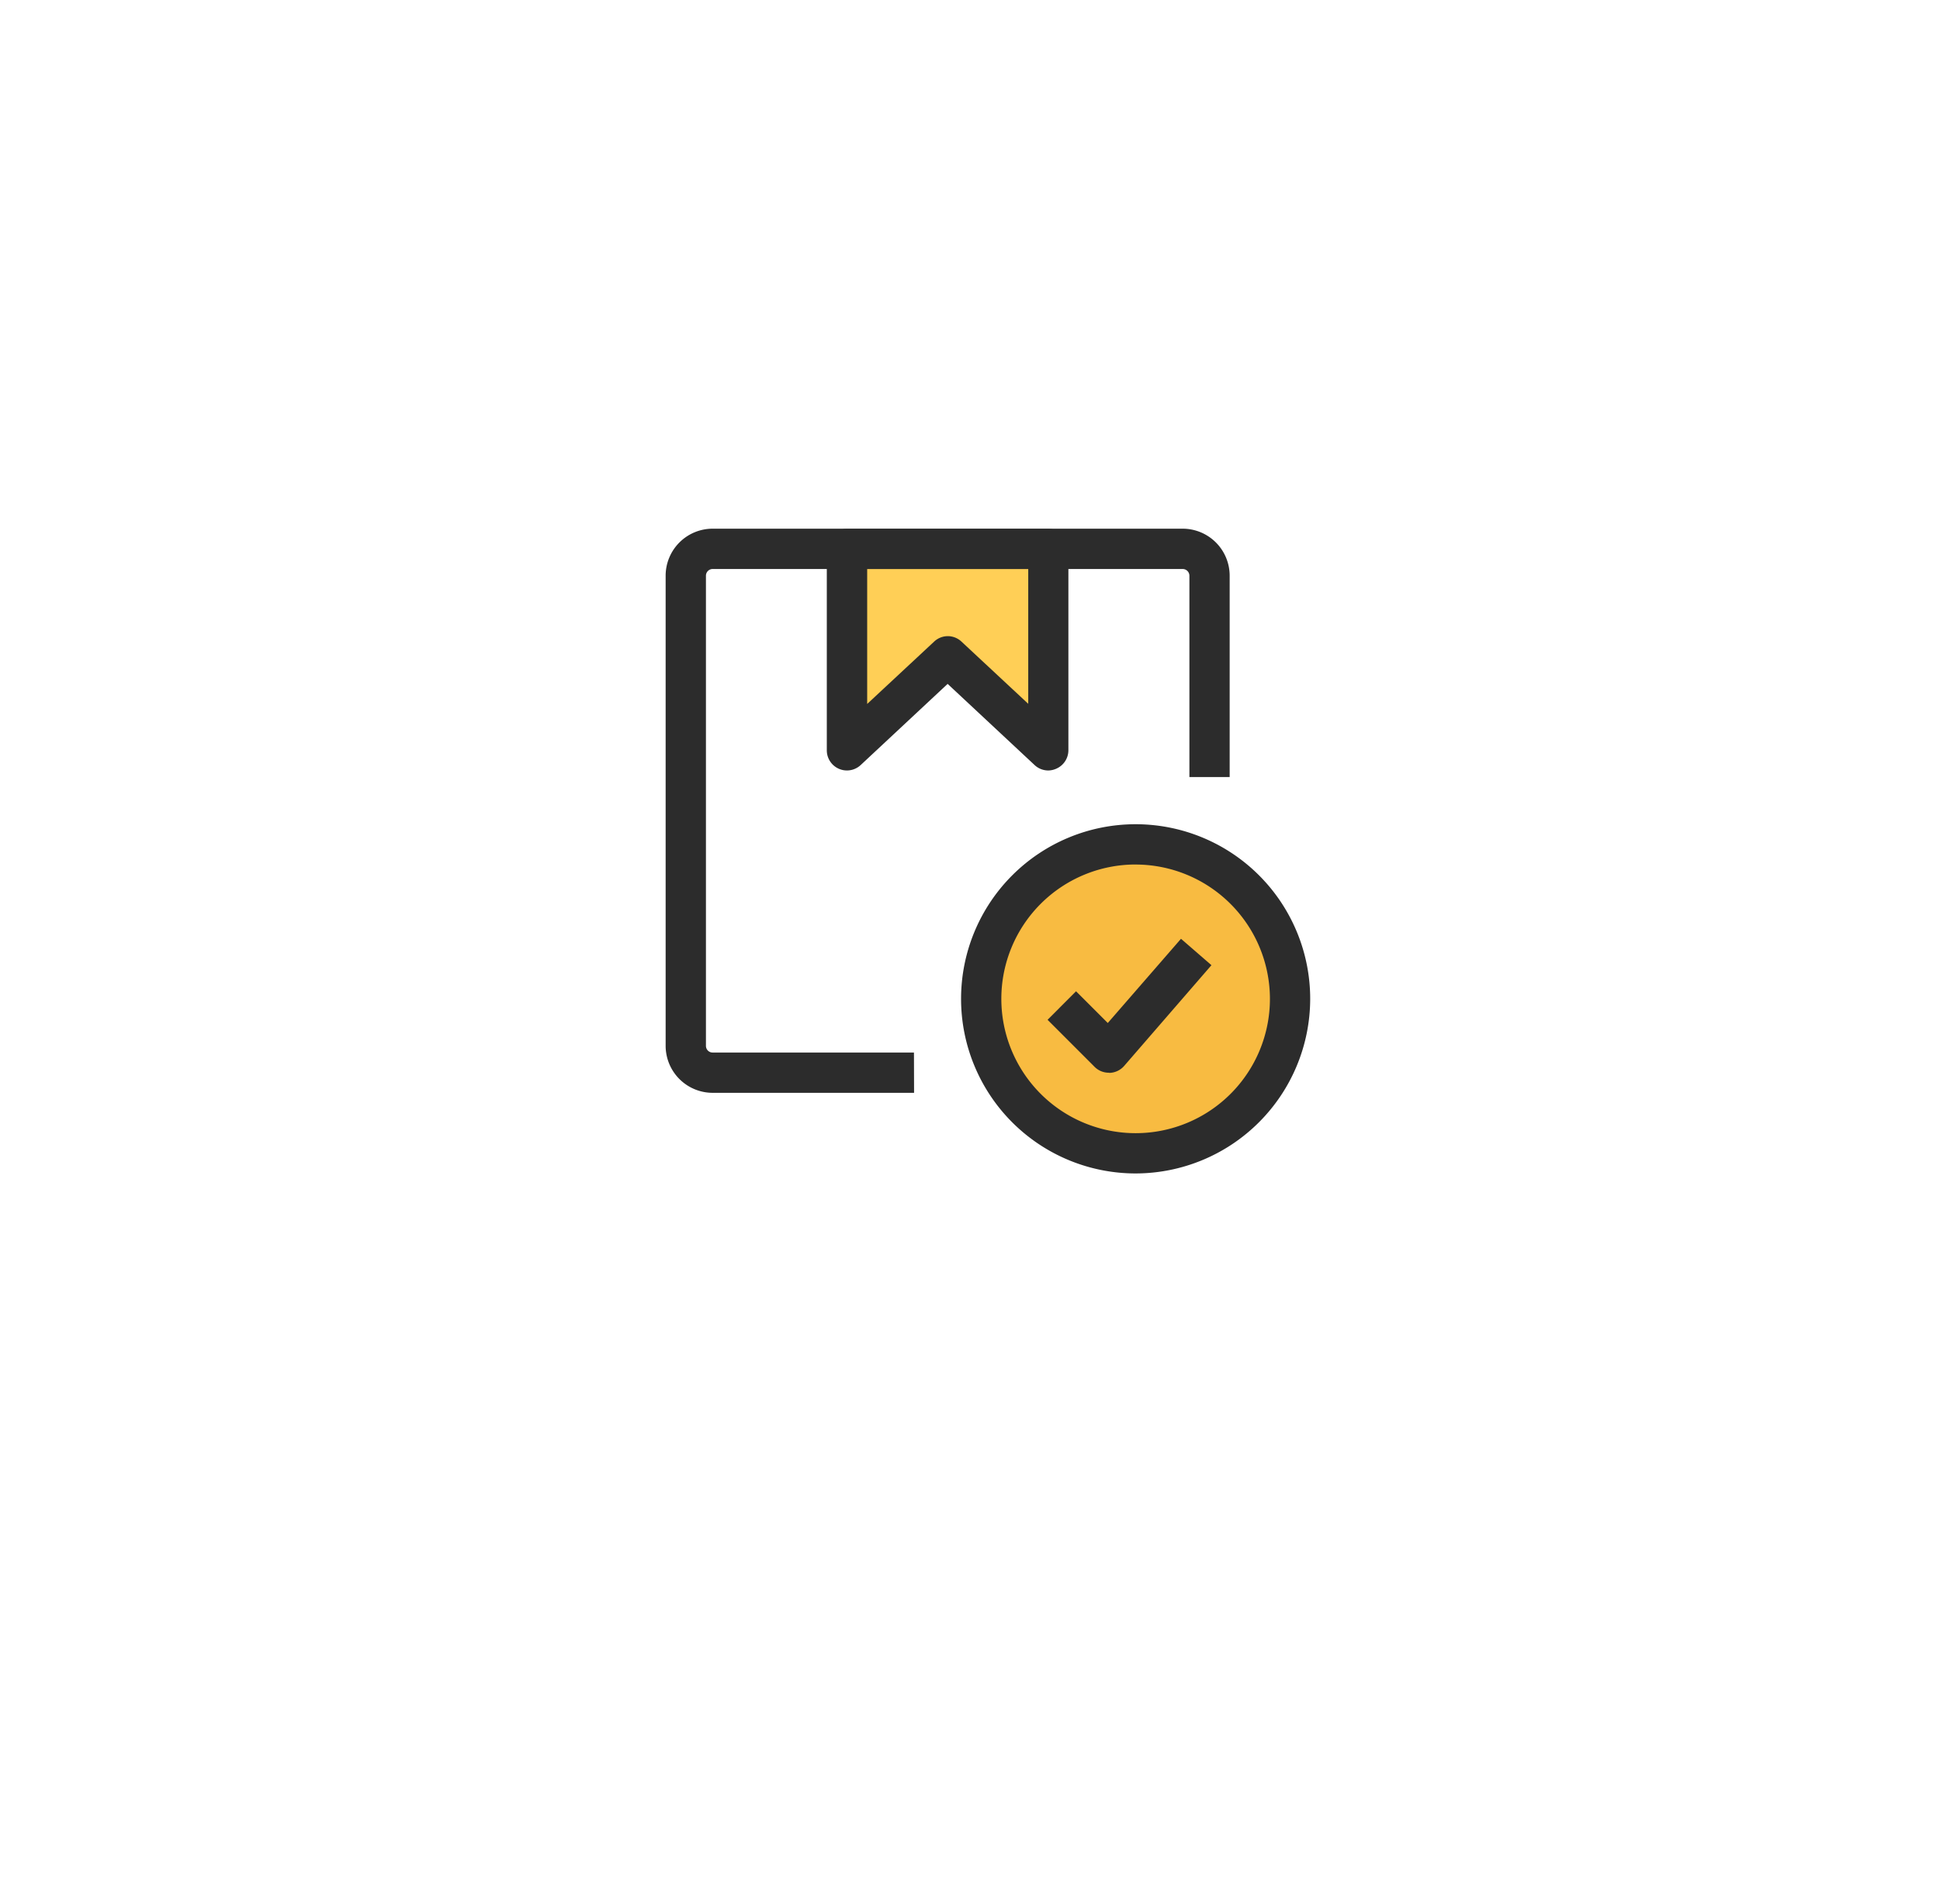 <svg xmlns="http://www.w3.org/2000/svg" xmlns:xlink="http://www.w3.org/1999/xlink" width="53" height="52" viewBox="0 0 53 52">
  <defs>
    <filter id="Ellipse_2" x="0" y="0" width="53" height="52" filterUnits="userSpaceOnUse">
      <feOffset dy="3" input="SourceAlpha"/>
      <feGaussianBlur stdDeviation="3" result="blur"/>
      <feFlood flood-opacity="0.38"/>
      <feComposite operator="in" in2="blur"/>
      <feComposite in="SourceGraphic"/>
    </filter>
  </defs>
  <g id="Group_318" data-name="Group 318" transform="translate(-2911 1031)">
    <path id="Path_47" data-name="Path 47" d="M46.617,29.043H33.777a.734.734,0,0,0-.734.734v12.84a.734.734,0,0,0,.734.734H45.883a1.467,1.467,0,0,0,1.468-1.467V29.777A.734.734,0,0,0,46.617,29.043Z" transform="translate(2896.693 -1045.052)" fill="#f3f3f1"/>
    <g id="Group_315" data-name="Group 315" transform="translate(2495 -1473)">
      <g transform="matrix(1, 0, 0, 1, 416, 442)" filter="url(#Ellipse_2)">
        <ellipse id="Ellipse_2-2" data-name="Ellipse 2" cx="17.5" cy="17" rx="17.5" ry="17" transform="translate(9 6)" fill="#fff"/>
      </g>
      <path id="Union_1" data-name="Union 1" d="M3.577,3.705h0l-.825-.77-1.1,1.027h0L0,5.5V0H5.5V5.5Z" transform="translate(439.138 456.991)" fill="#ffcf56"/>
      <path id="Path_49" data-name="Path 49" d="M47.059,47.278a4.219,4.219,0,1,0-4.219-4.219A4.219,4.219,0,0,0,47.059,47.278Z" transform="translate(399.967 426.222)" fill="#f8bb41"/>
    </g>
    <path id="Path_54" data-name="Path 54" d="M46.713,45.627a.548.548,0,0,1-.389-.161L45.04,44.182l.778-.779.867.866,2-2.3.832.721-2.385,2.752a.551.551,0,0,1-.4.189Z" transform="translate(2894.579 -1047.328)" fill="#2c2c2c"/>
    <path id="Path_55" data-name="Path 55" d="M39.162,43.783h-5.5A1.285,1.285,0,0,1,32.375,42.5V29.659a1.285,1.285,0,0,1,1.284-1.284H46.5a1.285,1.285,0,0,1,1.284,1.284v5.5h-1.1v-5.5a.184.184,0,0,0-.183-.183H33.659a.184.184,0,0,0-.183.183V42.5a.183.183,0,0,0,.183.183h5.5Z" transform="translate(2896.81 -1044.935)" fill="#2c2c2c"/>
    <path id="Path_56" data-name="Path 56" d="M46.941,47.71a4.769,4.769,0,1,1,4.769-4.769A4.775,4.775,0,0,1,46.941,47.71Zm0-8.438a3.669,3.669,0,1,0,3.669,3.669A3.673,3.673,0,0,0,46.941,39.273Z" transform="translate(2895.084 -1046.66)" fill="#2c2c2c"/>
    <path id="Path_57" data-name="Path 57" d="M43.772,34.979a.548.548,0,0,1-.376-.148l-2.376-2.217L38.645,34.83a.55.55,0,0,1-.926-.4v-5.5a.55.55,0,0,1,.55-.55h5.5a.55.55,0,0,1,.55.55v5.5a.55.55,0,0,1-.331.5A.56.56,0,0,1,43.772,34.979ZM41.021,31.31a.547.547,0,0,1,.376.148l1.825,1.7V29.476h-4.4v3.686l1.826-1.7A.547.547,0,0,1,41.021,31.31Z" transform="translate(2895.869 -1044.935)" fill="#2c2c2c"/>
  </g>
</svg>
